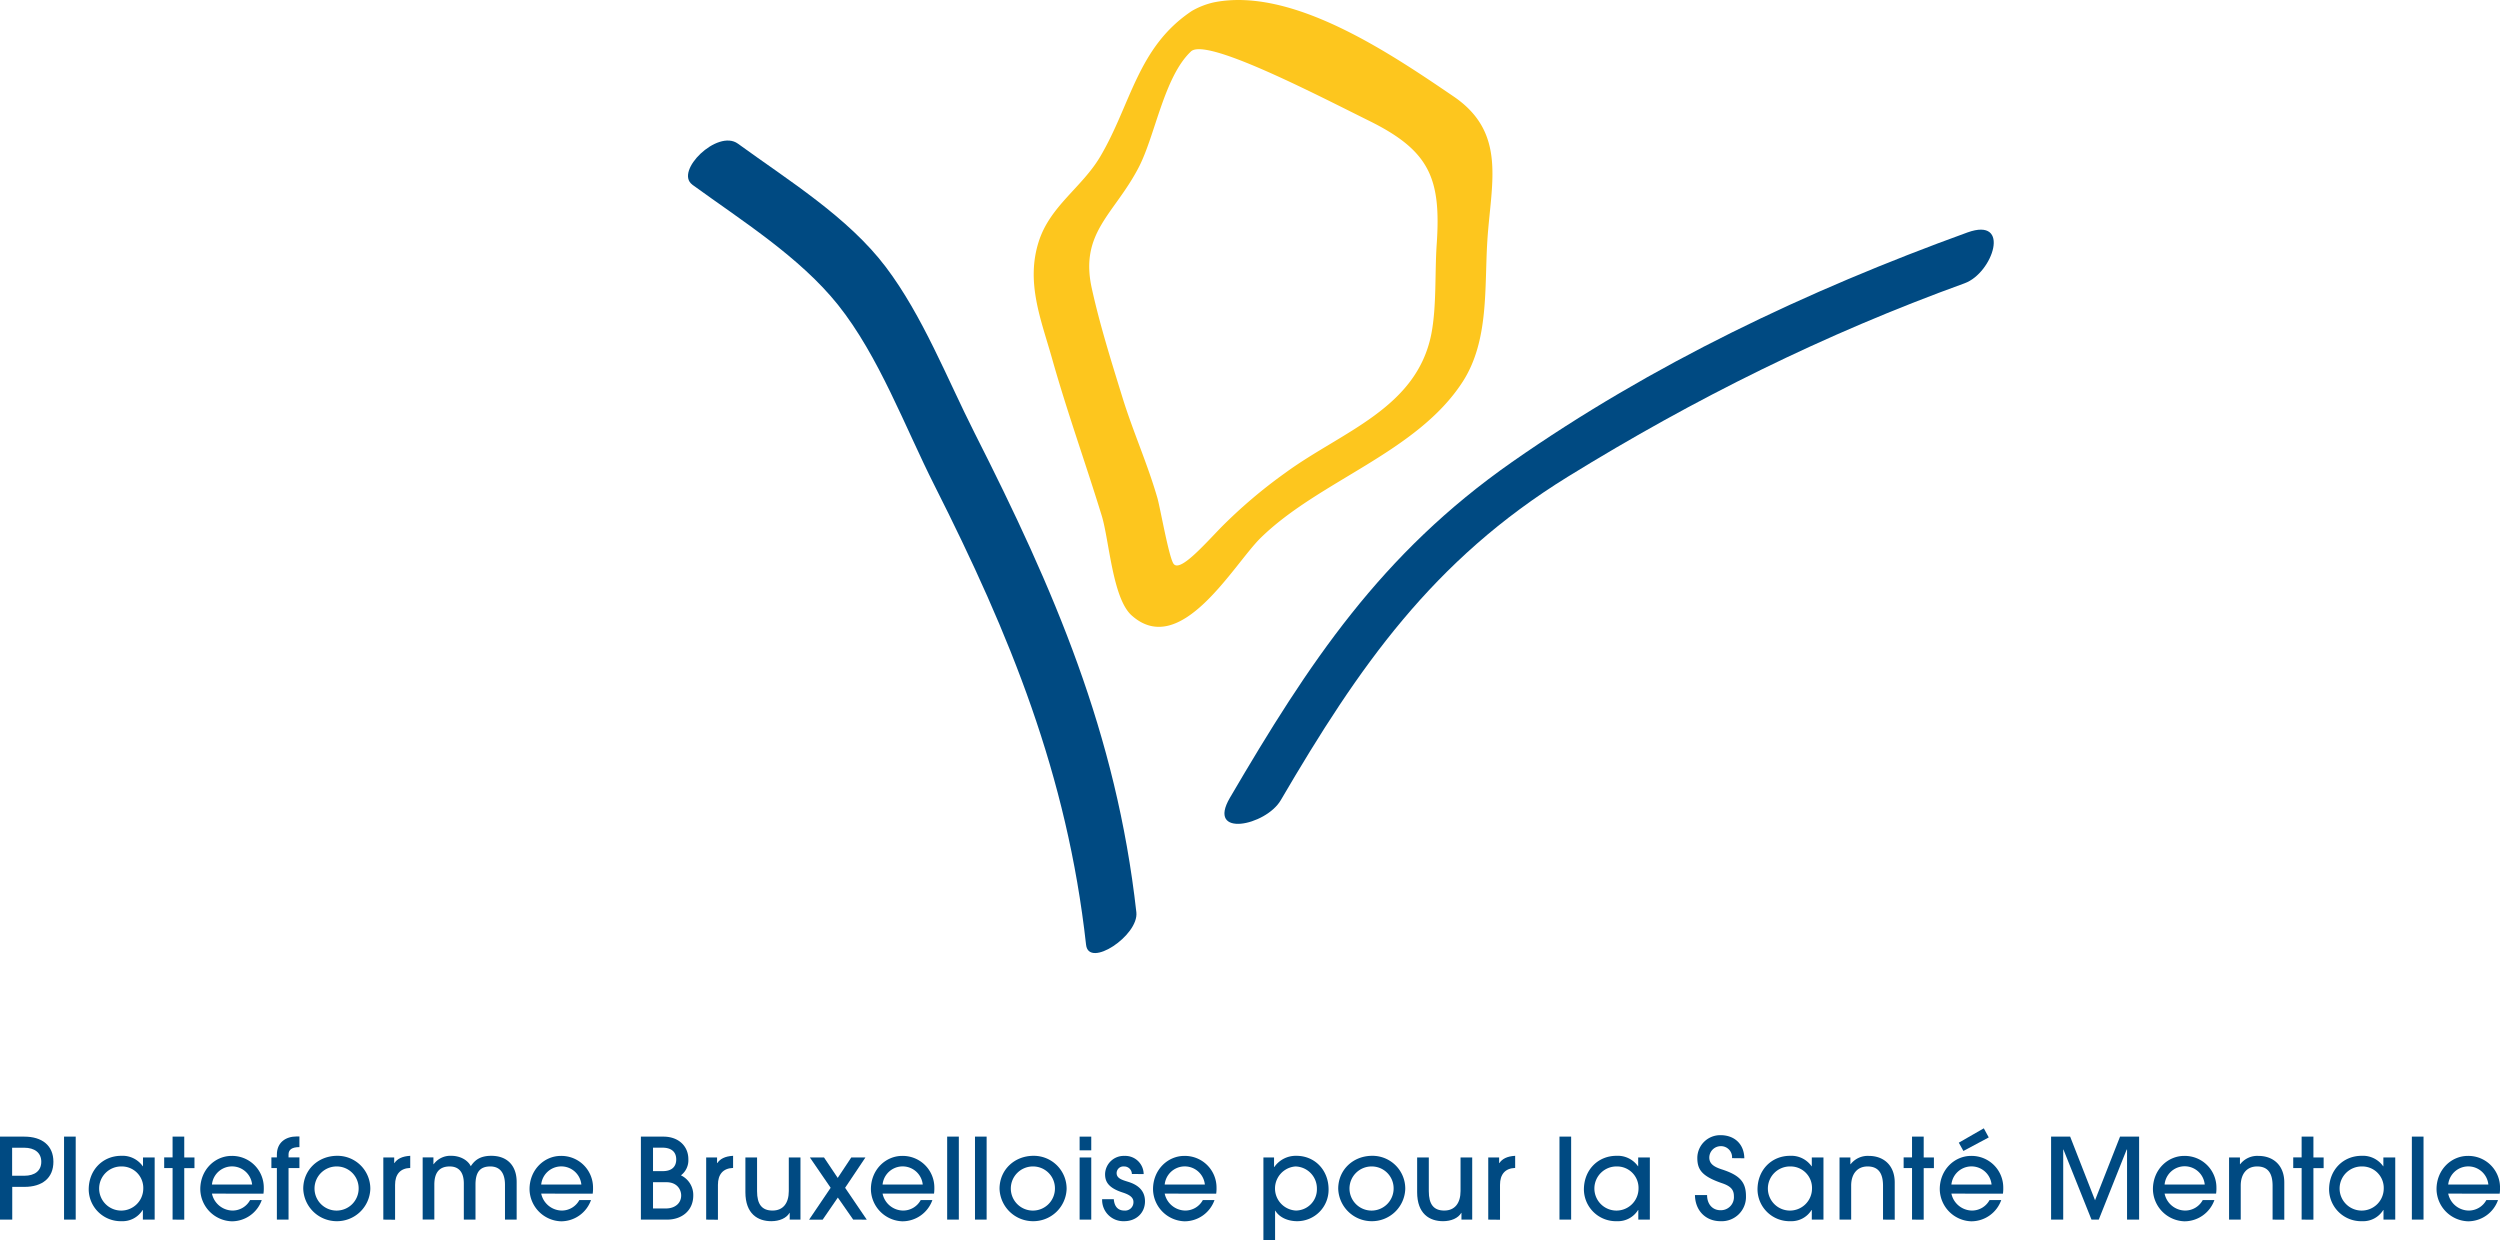 <?xml version="1.0" encoding="UTF-8"?>
<svg xmlns="http://www.w3.org/2000/svg" id="Calque_1" data-name="Calque 1" viewBox="0 0 824.83 409.24">
  <defs>
    <style>.cls-1{fill:#fdc61e;}.cls-2{fill:#004a82;}</style>
  </defs>
  <path class="cls-1" d="M488.31,85.71c-21.08-14.34-53.19-36.16-79-31.06A25.81,25.81,0,0,0,402,57.48h0c-18,11.95-20.07,30.83-30.26,48.06-6.07,10.26-16.6,16.32-20.33,28.15-4.25,13.45.78,25.59,4.44,38.53,4.95,17.55,11.05,34.47,16.39,51.86,2.45,8,3.54,27.18,9.83,32.83,16.21,14.55,33.68-16.83,42.6-25.56,19.32-18.93,51.51-28.09,66.64-51.5,8.74-13.54,7.16-31.05,8.14-46.49C500.63,114.37,506,97.75,488.31,85.71Zm-5.57,48.84c-.64,9.39,0,20.39-1.77,29.54-4.87,24.6-29.49,32.13-48.18,45.81a164.62,164.62,0,0,0-21.19,18c-6.11,6.32-13.89,15.14-15.78,11.84-1.58-2.74-4.3-18.3-5.22-21.52-3.24-11.24-8.08-22-11.53-33.17-3.62-11.73-7.48-24-10.12-36-4.07-18.46,7.39-24.41,15.45-39.89,5.46-10.48,8.34-29.73,17.14-38.17C406,65.9,441.8,84.5,460.61,93.83,480.58,103.73,484.22,112.93,482.74,134.55Z" transform="translate(-8.73 -53.89)"></path>
  <path class="cls-2" d="M237.12,114.81c16.24,11.81,35.45,23.85,48.08,39.64,13.56,17,22.11,40.35,31.86,59.64,24.95,49.42,43.75,95.35,50,151.52.88,7.88,17.45-3.08,16.59-10.74-6.6-59.05-27.16-106.41-53.43-158.24C321.2,178.76,313.14,158.07,301,142c-12.44-16.46-32.27-28.68-48.82-40.72-6.74-4.9-21.06,9.18-15,13.55Z" transform="translate(-8.73 -53.89)"></path>
  <path class="cls-2" d="M657.86,130.58C605,149.75,553.83,174,507.58,206.34c-43.23,30.23-67,66.23-93.06,110.76-7.8,13.31,11.84,9.24,16.77.81,25.78-44.07,50.08-79.18,94.76-106.76,42-25.89,84.55-47,130.87-63.8,9.34-3.39,15.48-22,.94-16.77Z" transform="translate(-8.73 -53.89)"></path>
  <path class="cls-2" d="M8.73,456.28V428.9h8c5.88,0,9.62,2.92,9.62,8.29s-3.66,8.29-9.58,8.29h-4v10.8Zm8-14.47c3.51,0,5.62-1.66,5.62-4.62s-2.18-4.63-5.66-4.63H12.73v9.25Z" transform="translate(-8.73 -53.89)"></path>
  <path class="cls-2" d="M29.86,456.28V428.9h3.85v27.38Z" transform="translate(-8.73 -53.89)"></path>
  <path class="cls-2" d="M55.87,456.28V453.1H55.8a7.81,7.81,0,0,1-7,3.7A10.57,10.57,0,0,1,38,446.37c0-6.55,4.7-11.14,10.73-11.14a8.17,8.17,0,0,1,7.11,3.44h.07v-2.89h3.85v20.5ZM56,446.07a7.08,7.08,0,0,0-7.15-7.33A7.28,7.28,0,1,0,56,446.07Z" transform="translate(-8.73 -53.89)"></path>
  <path class="cls-2" d="M65.67,456.28v-17H62.9v-3.52h2.77V428.9h3.85v6.88h3.37v3.52H69.52v17Z" transform="translate(-8.73 -53.89)"></path>
  <path class="cls-2" d="M78.66,447.7a7.05,7.05,0,0,0,6.74,5.59,6.59,6.59,0,0,0,5.84-3.45h3.85a10.5,10.5,0,0,1-9.84,7,10.75,10.75,0,0,1-10.44-10.58c0-6.48,4.89-11,10.33-11a10.44,10.44,0,0,1,10.62,10.54,11.84,11.84,0,0,1-.11,1.93Zm13.25-3a6.66,6.66,0,0,0-13.25,0Z" transform="translate(-8.73 -53.89)"></path>
  <path class="cls-2" d="M100.08,456.28v-17H98.27v-3.52h1.81v-.92c0-3.92,2.78-6,6.59-6h.85v3.52c-2.51,0-3.59.88-3.59,2.4v1h3.59v3.52h-3.59v17Z" transform="translate(-8.73 -53.89)"></path>
  <path class="cls-2" d="M119.69,456.8a11.06,11.06,0,0,1-10.91-10.69c0-6.26,4.92-10.88,11.21-10.88a10.83,10.83,0,0,1,10.92,10.95A11,11,0,0,1,119.69,456.8Zm.12-18.06a7.28,7.28,0,1,0,7.25,7.22A7.21,7.21,0,0,0,119.81,438.74Z" transform="translate(-8.73 -53.89)"></path>
  <path class="cls-2" d="M135.2,456.28v-20.5h3.59v1.85h.07c.92-1.37,2.52-2.25,5.22-2.4v4c-3.33.11-5,2.14-5,5.58v11.51Z" transform="translate(-8.73 -53.89)"></path>
  <path class="cls-2" d="M175.34,456.28V444.81c0-3.88-1.63-6.07-4.84-6.07-3.41,0-4.89,1.89-4.89,6v11.54h-3.85V444.37c0-4-1.88-5.63-4.66-5.63-3.4,0-5.07,2-5.07,6v11.51h-3.85v-20.5h3.55V438h.08a6.82,6.82,0,0,1,5.88-2.77c2.67,0,5.33,1.29,6.37,3.44,1.48-2.33,3.51-3.44,6.77-3.44,5.33,0,8.36,3.33,8.36,8.62v12.43Z" transform="translate(-8.73 -53.89)"></path>
  <path class="cls-2" d="M187.29,447.7a7.05,7.05,0,0,0,6.74,5.59,6.59,6.59,0,0,0,5.84-3.45h3.85a10.5,10.5,0,0,1-9.84,7,10.75,10.75,0,0,1-10.44-10.58c0-6.48,4.89-11,10.33-11a10.44,10.44,0,0,1,10.62,10.54,11.84,11.84,0,0,1-.11,1.93Zm13.25-3a6.66,6.66,0,0,0-13.25,0Z" transform="translate(-8.73 -53.89)"></path>
  <path class="cls-2" d="M220.18,456.28V428.9h7.44c5,0,8.22,3.15,8.22,7.44a6.23,6.23,0,0,1-2.45,5.33,7.18,7.18,0,0,1,4.07,6.66c0,4.88-3.66,7.95-8.65,7.95Zm7.29-16c2.71,0,4.37-1.3,4.37-3.85s-1.66-3.89-4.59-3.89h-3.07v7.74Zm1,12.32c2.85,0,5-1.63,5-4.29,0-1.85-1.26-4.37-4.89-4.37h-4.4v8.66Z" transform="translate(-8.73 -53.89)"></path>
  <path class="cls-2" d="M241.72,456.28v-20.5h3.59v1.85h.07c.93-1.37,2.52-2.25,5.22-2.4v4c-3.33.11-5,2.14-5,5.58v11.51Z" transform="translate(-8.73 -53.89)"></path>
  <path class="cls-2" d="M269.28,456.28v-2.22h-.07c-1,1.74-3.33,2.74-6,2.74-4.41,0-8.55-2.37-8.55-9.58V435.78h3.85v11.14c0,4.29,1.59,6.37,5.11,6.37s5.36-2.48,5.36-6.44V435.78h3.85v20.5Z" transform="translate(-8.73 -53.89)"></path>
  <path class="cls-2" d="M290.23,456.28,285.16,449l-5,7.29h-4.48l7.11-10.51-6.85-10h4.66l4.52,6.74,4.47-6.74h4.67l-6.7,10,7.14,10.51Z" transform="translate(-8.73 -53.89)"></path>
  <path class="cls-2" d="M299.92,447.7a7,7,0,0,0,6.73,5.59,6.6,6.6,0,0,0,5.85-3.45h3.85a10.51,10.51,0,0,1-9.85,7,10.75,10.75,0,0,1-10.43-10.58c0-6.48,4.88-11,10.32-11A10.43,10.43,0,0,1,317,445.77a11.84,11.84,0,0,1-.11,1.93Zm13.25-3a6.66,6.66,0,0,0-13.25,0Z" transform="translate(-8.73 -53.89)"></path>
  <path class="cls-2" d="M321.23,456.28V428.9h3.85v27.38Z" transform="translate(-8.73 -53.89)"></path>
  <path class="cls-2" d="M330.41,456.28V428.9h3.84v27.38Z" transform="translate(-8.73 -53.89)"></path>
  <path class="cls-2" d="M349.42,456.8a11.06,11.06,0,0,1-10.91-10.69c0-6.26,4.92-10.88,11.21-10.88a10.83,10.83,0,0,1,10.92,10.95A11,11,0,0,1,349.42,456.8Zm.12-18.06a7.28,7.28,0,1,0,7.25,7.22A7.21,7.21,0,0,0,349.54,438.74Z" transform="translate(-8.73 -53.89)"></path>
  <path class="cls-2" d="M364.93,433.42V428.9h3.84v4.52Zm0,22.86v-20.5h3.84v20.5Z" transform="translate(-8.73 -53.89)"></path>
  <path class="cls-2" d="M382.17,441.22a2.52,2.52,0,0,0-2.63-2.48,2.22,2.22,0,0,0-2.4,2.19c0,1.74,1.77,2.25,3.81,2.88,2.88.89,5.55,2.63,5.55,6.44s-2.89,6.55-6.88,6.55a7,7,0,0,1-7.26-7.25h3.85c.19,2.48,1.44,3.74,3.48,3.74a2.74,2.74,0,0,0,3-2.82c0-1.4-1.07-2.33-3.48-3.11-5-1.59-5.88-3.77-5.88-6.1a6.17,6.17,0,0,1,6.44-6,6.06,6.06,0,0,1,6.29,6Z" transform="translate(-8.73 -53.89)"></path>
  <path class="cls-2" d="M393,447.7a7.05,7.05,0,0,0,6.74,5.59,6.59,6.59,0,0,0,5.84-3.45h3.85a10.5,10.5,0,0,1-9.84,7,10.75,10.75,0,0,1-10.44-10.58c0-6.48,4.89-11,10.33-11a10.44,10.44,0,0,1,10.62,10.54,11.84,11.84,0,0,1-.11,1.93Zm13.25-3a6.66,6.66,0,0,0-13.25,0Z" transform="translate(-8.73 -53.89)"></path>
  <path class="cls-2" d="M425.57,463.13V435.78h3.51v3.15h.08a8.62,8.62,0,0,1,7.29-3.7c6.1,0,10.62,4.73,10.62,11.06a10.36,10.36,0,0,1-10.36,10.51c-3.11,0-5.89-1.26-7.22-3.48h-.07v9.81Zm17.65-17.06a7.26,7.26,0,0,0-7.07-7.33,7.29,7.29,0,0,0,.15,14.55A7,7,0,0,0,443.22,446.07Z" transform="translate(-8.73 -53.89)"></path>
  <path class="cls-2" d="M461.16,456.8a11.06,11.06,0,0,1-10.91-10.69c0-6.26,4.92-10.88,11.21-10.88a10.81,10.81,0,0,1,10.91,10.95A11,11,0,0,1,461.16,456.8Zm.11-18.06a7.28,7.28,0,1,0,7.26,7.22A7.21,7.21,0,0,0,461.27,438.74Z" transform="translate(-8.73 -53.89)"></path>
  <path class="cls-2" d="M490.91,456.28v-2.22h-.07c-1,1.74-3.33,2.74-6,2.74-4.41,0-8.55-2.37-8.55-9.58V435.78h3.85v11.14c0,4.29,1.59,6.37,5.1,6.37s5.37-2.48,5.37-6.44V435.78h3.85v20.5Z" transform="translate(-8.73 -53.89)"></path>
  <path class="cls-2" d="M499.75,456.28v-20.5h3.59v1.85h.08c.92-1.37,2.51-2.25,5.21-2.4v4c-3.33.11-5,2.14-5,5.58v11.51Z" transform="translate(-8.73 -53.89)"></path>
  <path class="cls-2" d="M523.25,456.28V428.9h3.85v27.38Z" transform="translate(-8.73 -53.89)"></path>
  <path class="cls-2" d="M549.26,456.28V453.1h-.07a7.81,7.81,0,0,1-7,3.7,10.57,10.57,0,0,1-10.88-10.43c0-6.55,4.7-11.14,10.73-11.14a8.17,8.17,0,0,1,7.11,3.44h.07v-2.89h3.85v20.5Zm.07-10.21a7.07,7.07,0,0,0-7.14-7.33,7.28,7.28,0,1,0,7.14,7.33Z" transform="translate(-8.73 -53.89)"></path>
  <path class="cls-2" d="M580.19,436a3.66,3.66,0,0,0-3.85-3.95,3.8,3.8,0,0,0-3.66,3.73c0,1.93,1.29,3,4,3.89,5.92,1.89,8.1,4.11,8.1,8.84a8,8,0,0,1-8.4,8.29c-4.88,0-8.36-3.48-8.43-8.62h4c0,3,1.78,5,4.44,5a4.3,4.3,0,0,0,4.41-4.63c0-2-.89-3.25-3.82-4.25-6.77-2.3-8.25-4.52-8.25-8.4a7.55,7.55,0,0,1,7.66-7.48c4.52,0,7.77,2.85,7.85,7.62Z" transform="translate(-8.73 -53.89)"></path>
  <path class="cls-2" d="M606.5,456.28V453.1h-.08a7.79,7.79,0,0,1-6.95,3.7,10.57,10.57,0,0,1-10.88-10.43c0-6.55,4.7-11.14,10.73-11.14a8.16,8.16,0,0,1,7.1,3.44h.08v-2.89h3.85v20.5Zm.07-10.21a7.07,7.07,0,0,0-7.14-7.33,7.28,7.28,0,1,0,7.14,7.33Z" transform="translate(-8.73 -53.89)"></path>
  <path class="cls-2" d="M630,456.28V445.11c0-4.33-1.7-6.37-5.1-6.37s-5.41,2.48-5.41,6.33v11.21h-3.84v-20.5h3.58V438h.08a7.14,7.14,0,0,1,6-2.74c4.92,0,8.55,3.11,8.55,8.77v12.28Z" transform="translate(-8.73 -53.89)"></path>
  <path class="cls-2" d="M639.57,456.28v-17H636.8v-3.52h2.77V428.9h3.85v6.88h3.37v3.52h-3.37v17Z" transform="translate(-8.73 -53.89)"></path>
  <path class="cls-2" d="M652.56,447.7a7.05,7.05,0,0,0,6.74,5.59,6.59,6.59,0,0,0,5.84-3.45H669a10.5,10.5,0,0,1-9.84,7,10.75,10.75,0,0,1-10.44-10.58c0-6.48,4.89-11,10.33-11a10.44,10.44,0,0,1,10.62,10.54,11.84,11.84,0,0,1-.11,1.93Zm13.25-3a6.66,6.66,0,0,0-13.25,0Zm-9.29-11.07L655,430.9l8.25-4.74,1.63,3Z" transform="translate(-8.73 -53.89)"></path>
  <path class="cls-2" d="M710.51,456.28V433.16h-.12l-9.21,23.12h-2.4l-9.25-23.12h-.08v23.12h-4V428.9h6.29l8.21,21,8.25-21h6.29v27.38Z" transform="translate(-8.73 -53.89)"></path>
  <path class="cls-2" d="M722.9,447.7a7,7,0,0,0,6.73,5.59,6.6,6.6,0,0,0,5.85-3.45h3.85a10.51,10.51,0,0,1-9.85,7,10.75,10.75,0,0,1-10.43-10.58c0-6.48,4.88-11,10.32-11A10.44,10.44,0,0,1,740,445.77a11.84,11.84,0,0,1-.11,1.93Zm13.24-3a6.65,6.65,0,0,0-13.24,0Z" transform="translate(-8.73 -53.89)"></path>
  <path class="cls-2" d="M758.53,456.28V445.11c0-4.33-1.7-6.37-5.11-6.37s-5.4,2.48-5.4,6.33v11.21h-3.85v-20.5h3.59V438h.08a7.13,7.13,0,0,1,6-2.74c4.92,0,8.55,3.11,8.55,8.77v12.28Z" transform="translate(-8.73 -53.89)"></path>
  <path class="cls-2" d="M768.11,456.28v-17h-2.77v-3.52h2.77V428.9H772v6.88h3.37v3.52H772v17Z" transform="translate(-8.73 -53.89)"></path>
  <path class="cls-2" d="M795.12,456.28V453.1h-.07a7.79,7.79,0,0,1-7,3.7,10.57,10.57,0,0,1-10.88-10.43c0-6.55,4.7-11.14,10.73-11.14a8.17,8.17,0,0,1,7.11,3.44h.07v-2.89H799v20.5Zm.08-10.21a7.08,7.08,0,0,0-7.14-7.33,7.28,7.28,0,1,0,7.14,7.33Z" transform="translate(-8.73 -53.89)"></path>
  <path class="cls-2" d="M804.48,456.28V428.9h3.85v27.38Z" transform="translate(-8.73 -53.89)"></path>
  <path class="cls-2" d="M816.47,447.7a7,7,0,0,0,6.73,5.59,6.59,6.59,0,0,0,5.85-3.45h3.85a10.5,10.5,0,0,1-9.84,7,10.75,10.75,0,0,1-10.44-10.58c0-6.48,4.89-11,10.33-11a10.44,10.44,0,0,1,10.62,10.54,10.87,10.87,0,0,1-.12,1.93Zm13.25-3a6.66,6.66,0,0,0-13.25,0Z" transform="translate(-8.73 -53.89)"></path>
</svg>
